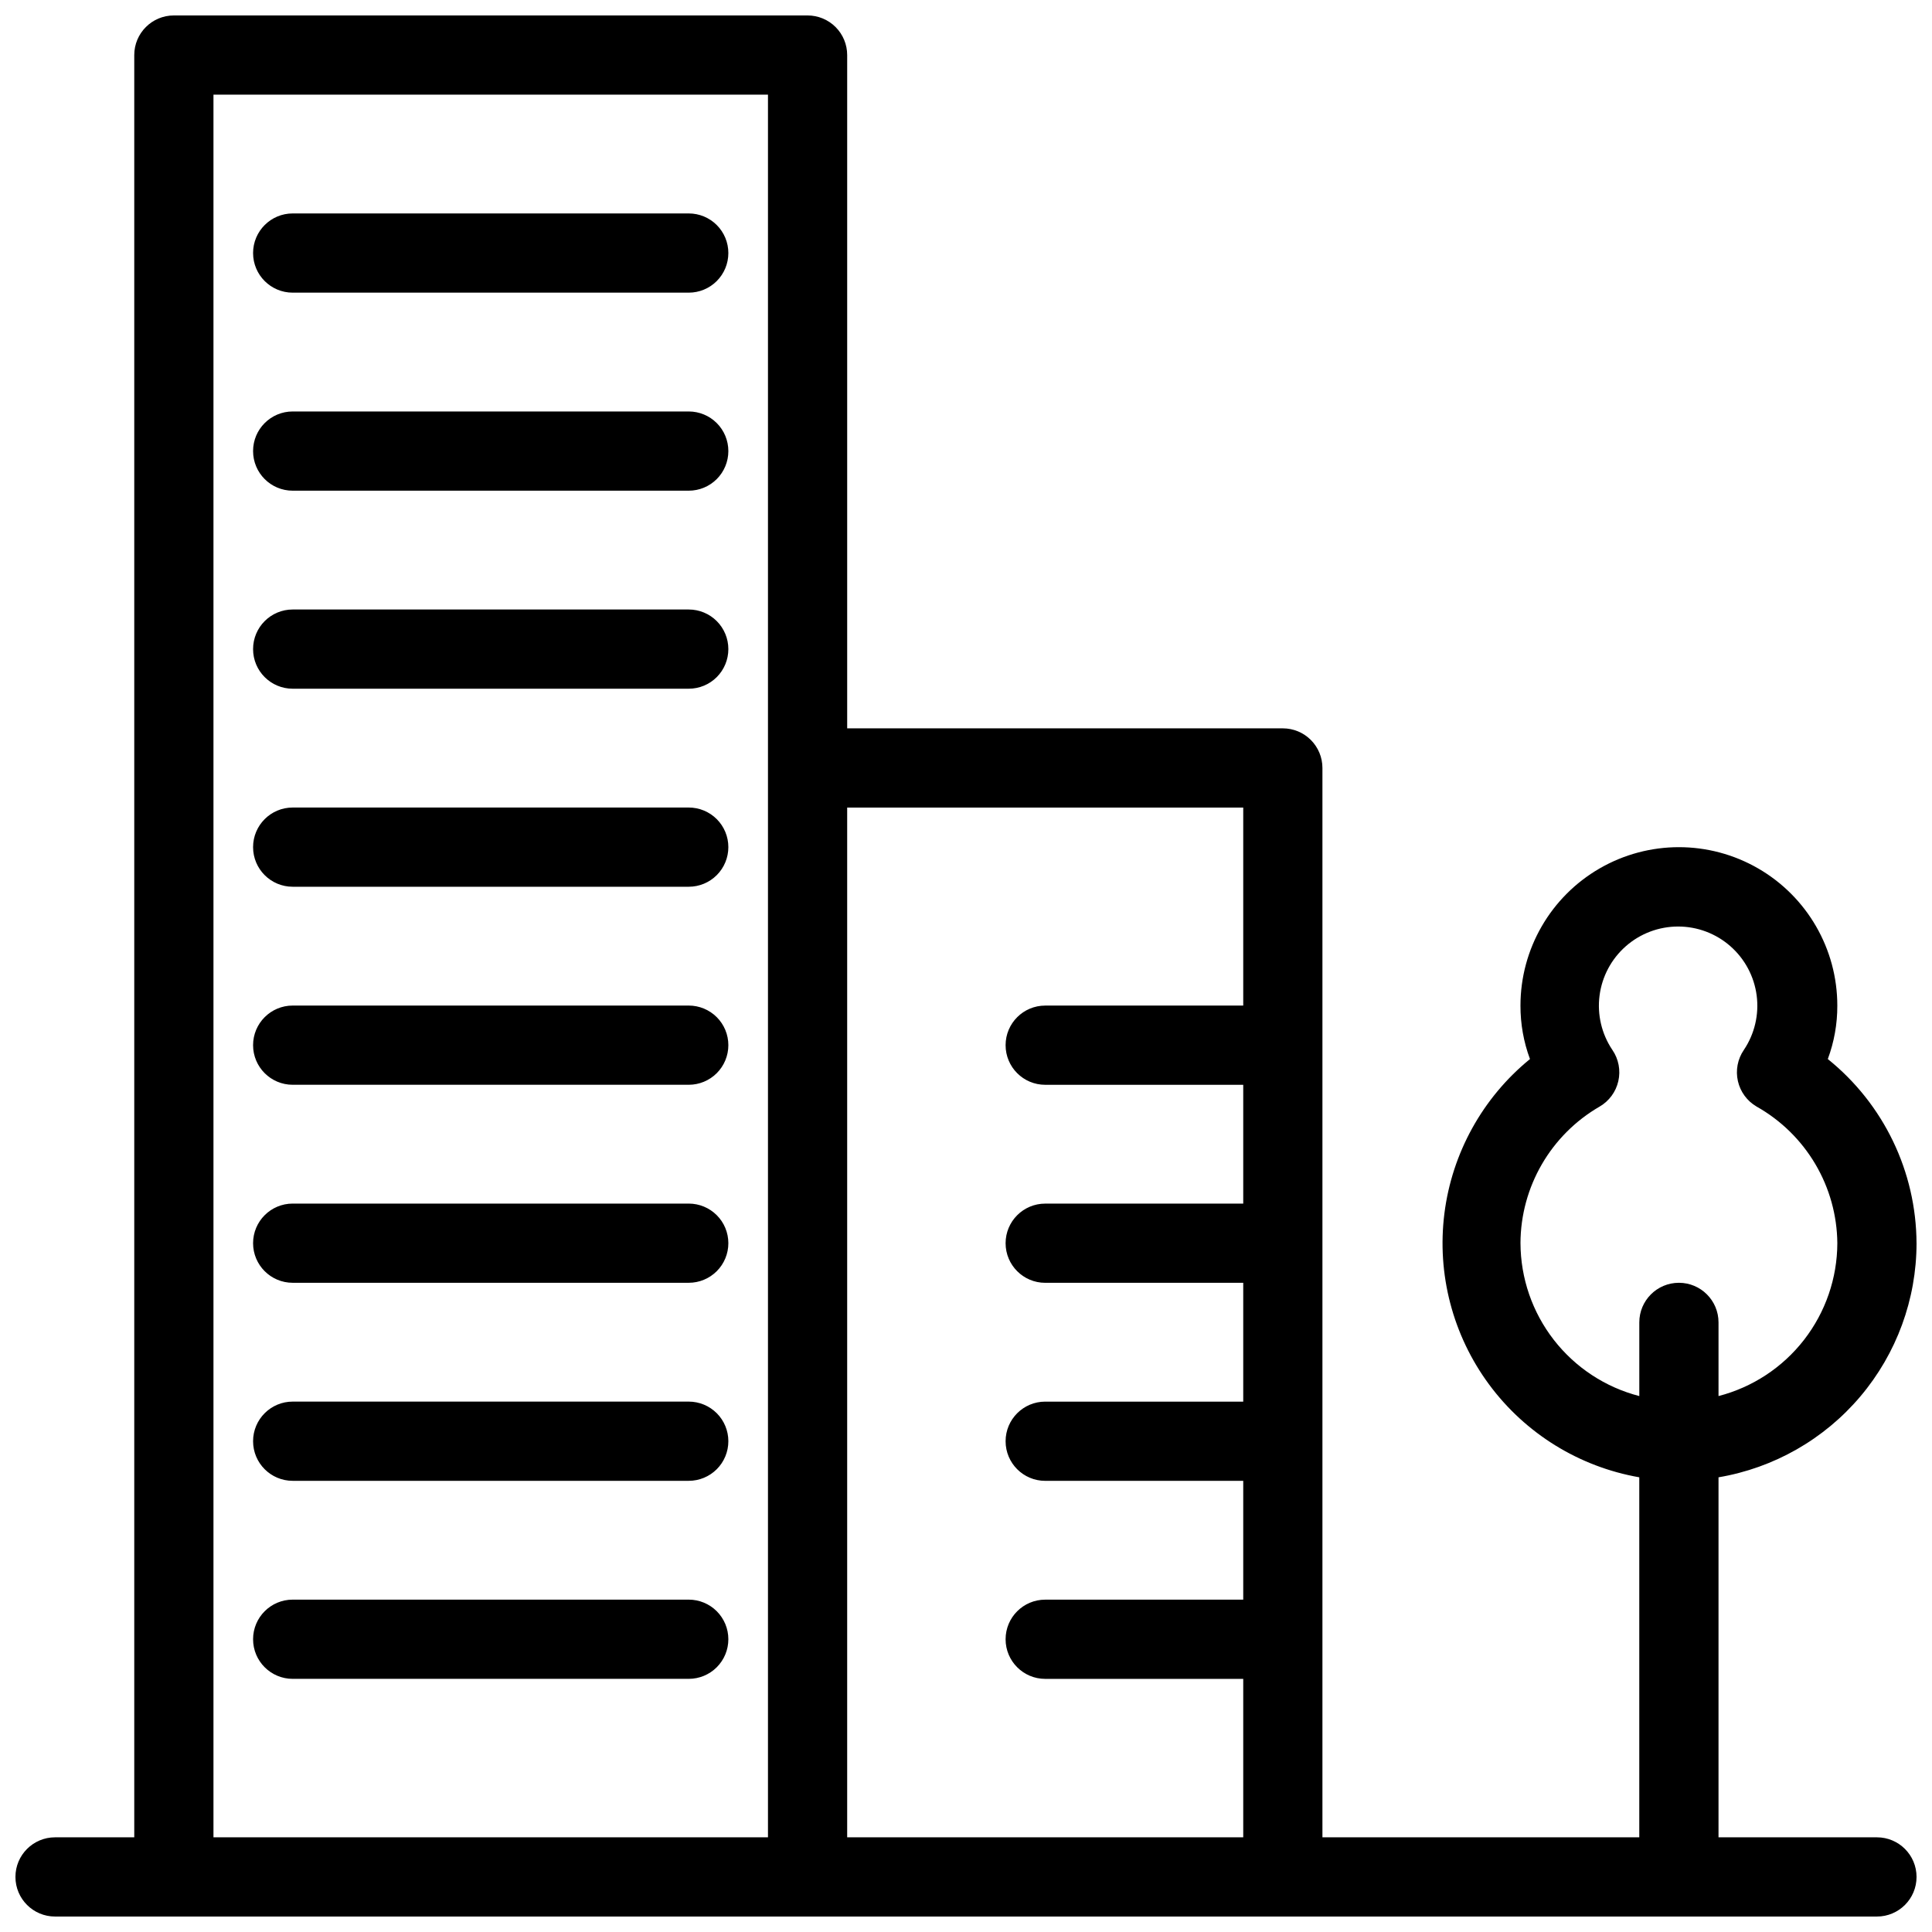 <?xml version="1.0" encoding="UTF-8"?>
<!-- Uploaded to: SVG Repo, www.svgrepo.com, Generator: SVG Repo Mixer Tools -->
<svg width="800px" height="800px" version="1.1" viewBox="144 144 512 512" xmlns="http://www.w3.org/2000/svg">
 <defs>
  <clipPath id="a">
   <path d="m148.09 148.09h503.81v503.81h-503.81z"/>
  </clipPath>
 </defs>
 <g clip-path="url(#a)">
  <path d="m651.9 473.47c-0.082-18.984-8.719-36.914-23.512-48.809 1.684-4.535 2.539-9.332 2.519-14.168 0-15-8-28.859-20.992-36.359-12.988-7.5-28.992-7.5-41.984 0-12.988 7.5-20.992 21.359-20.992 36.359-0.016 4.836 0.836 9.633 2.519 14.168-12.539 10.227-20.66 24.891-22.68 40.945-2.016 16.055 2.223 32.27 11.836 45.281 9.617 13.016 23.875 21.828 39.812 24.613v95.406h-83.969v-283.39c0-2.785-1.105-5.453-3.074-7.422-1.965-1.969-4.637-3.074-7.422-3.074h-115.45v-178.43c0-2.785-1.105-5.453-3.074-7.422s-4.641-3.074-7.422-3.074h-167.94c-5.797 0-10.496 4.699-10.496 10.496v472.32h-20.992c-5.797 0-10.496 4.699-10.496 10.496s4.699 10.496 10.496 10.496h482.82c5.797 0 10.496-4.699 10.496-10.496s-4.699-10.496-10.496-10.496h-41.984v-95.406c14.664-2.481 27.977-10.066 37.582-21.422 9.605-11.352 14.883-25.738 14.898-40.609zm-451.33-304.39h146.95v461.82h-146.95zm167.94 461.82v-272.89h104.96v52.48h-52.48c-5.797 0-10.496 4.699-10.496 10.496 0 5.797 4.699 10.496 10.496 10.496h52.48v31.488h-52.48c-5.797 0-10.496 4.699-10.496 10.496 0 5.793 4.699 10.492 10.496 10.492h52.48v31.488h-52.48c-5.797 0-10.496 4.699-10.496 10.496s4.699 10.496 10.496 10.496h52.48v31.488h-52.48c-5.797 0-10.496 4.699-10.496 10.496 0 5.797 4.699 10.496 10.496 10.496h52.48v41.984zm178.43-157.44c0.055-14.949 8.051-28.738 20.992-36.215 2.504-1.461 4.289-3.891 4.934-6.715 0.66-2.863 0.09-5.871-1.574-8.293-2.844-4.231-4.051-9.355-3.394-14.41 0.656-5.059 3.133-9.703 6.965-13.07 3.828-3.363 8.754-5.219 13.855-5.219 5.098 0 10.023 1.855 13.852 5.219 3.832 3.367 6.309 8.012 6.965 13.07 0.656 5.055-0.551 10.18-3.394 14.41-1.66 2.422-2.234 5.43-1.574 8.293 0.648 2.824 2.434 5.254 4.934 6.715 6.438 3.621 11.809 8.875 15.566 15.23 3.762 6.359 5.777 13.598 5.844 20.984-0.027 9.281-3.137 18.293-8.832 25.625-5.699 7.332-13.664 12.566-22.656 14.887v-19.523c0-5.797-4.699-10.496-10.496-10.496s-10.496 4.699-10.496 10.496v19.523c-8.988-2.32-16.953-7.555-22.652-14.887-5.699-7.332-8.805-16.344-8.836-25.625zm-209.92-262.4c0 2.785-1.105 5.453-3.074 7.422s-4.641 3.074-7.422 3.074h-104.96c-5.797 0-10.496-4.699-10.496-10.496 0-5.797 4.699-10.496 10.496-10.496h104.96c2.781 0 5.453 1.105 7.422 3.074s3.074 4.637 3.074 7.422zm0 52.48c0 2.781-1.105 5.453-3.074 7.422s-4.641 3.074-7.422 3.074h-104.96c-5.797 0-10.496-4.699-10.496-10.496s4.699-10.496 10.496-10.496h104.96c2.781 0 5.453 1.105 7.422 3.074s3.074 4.637 3.074 7.422zm0 52.48c0 2.781-1.105 5.453-3.074 7.422s-4.641 3.074-7.422 3.074h-104.96c-5.797 0-10.496-4.699-10.496-10.496s4.699-10.496 10.496-10.496h104.96c2.781 0 5.453 1.105 7.422 3.074s3.074 4.637 3.074 7.422zm0 52.48c0 2.781-1.105 5.453-3.074 7.422s-4.641 3.074-7.422 3.074h-104.96c-5.797 0-10.496-4.699-10.496-10.496s4.699-10.496 10.496-10.496h104.96c2.781 0 5.453 1.105 7.422 3.074s3.074 4.637 3.074 7.422zm0 52.48c0 2.781-1.105 5.453-3.074 7.422-1.969 1.965-4.641 3.074-7.422 3.074h-104.96c-5.797 0-10.496-4.699-10.496-10.496 0-5.797 4.699-10.496 10.496-10.496h104.96c2.781 0 5.453 1.105 7.422 3.074s3.074 4.637 3.074 7.422zm0 52.48c0 2.781-1.105 5.453-3.074 7.418-1.969 1.969-4.641 3.074-7.422 3.074h-104.96c-5.797 0-10.496-4.699-10.496-10.492 0-5.797 4.699-10.496 10.496-10.496h104.96c2.781 0 5.453 1.105 7.422 3.074 1.969 1.965 3.074 4.637 3.074 7.422zm0 52.48v-0.004c0 2.785-1.105 5.457-3.074 7.422-1.969 1.969-4.641 3.074-7.422 3.074h-104.96c-5.797 0-10.496-4.699-10.496-10.496s4.699-10.496 10.496-10.496h104.96c2.781 0 5.453 1.109 7.422 3.074 1.969 1.969 3.074 4.641 3.074 7.422zm0 52.48v-0.004c0 2.785-1.105 5.453-3.074 7.422s-4.641 3.074-7.422 3.074h-104.96c-5.797 0-10.496-4.699-10.496-10.496 0-5.797 4.699-10.496 10.496-10.496h104.96c2.781 0 5.453 1.105 7.422 3.074s3.074 4.641 3.074 7.422z"/>
 </g>
</svg>